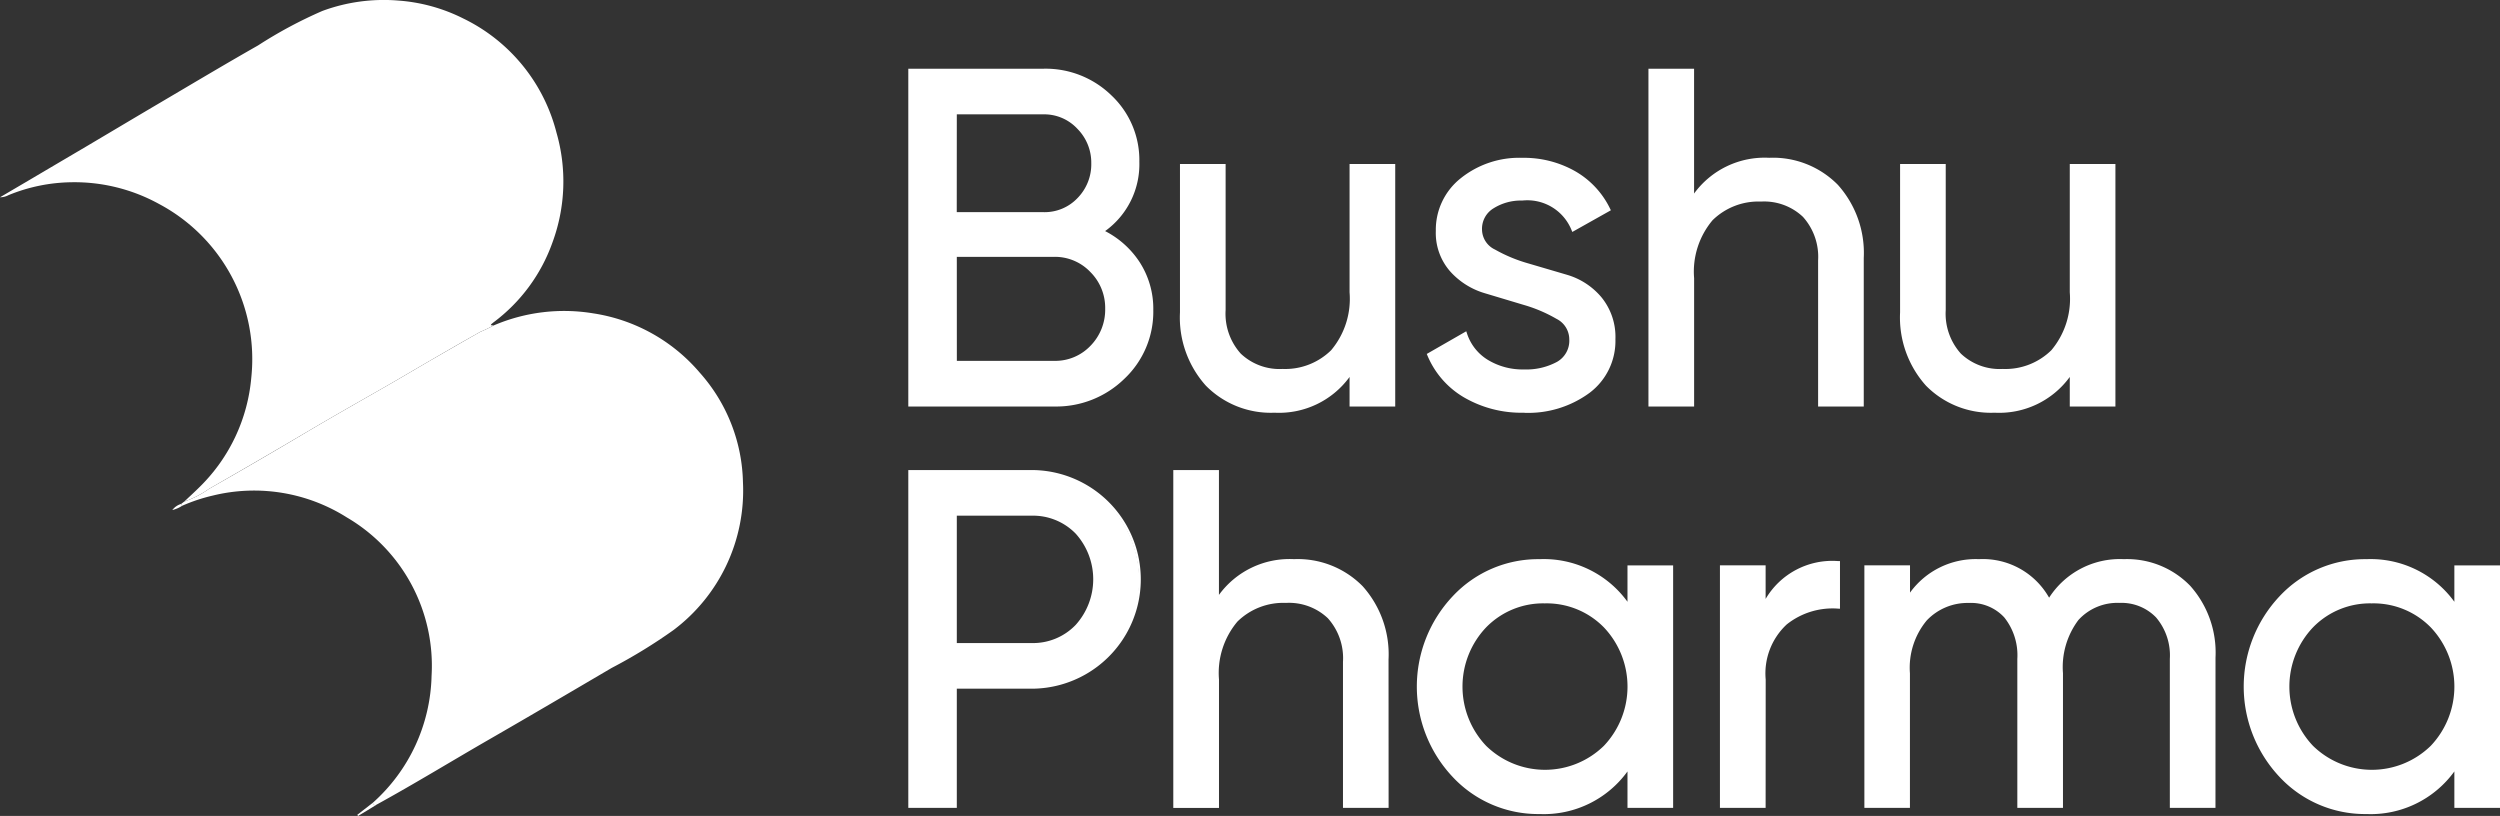 <svg xmlns="http://www.w3.org/2000/svg" xmlns:xlink="http://www.w3.org/1999/xlink" width="189.876" height="61.973" viewBox="0 0 189.876 61.973"><rect x="0" y="0" width="189.876" height="61.973" fill="#333333" stroke="none"/><defs><clipPath id="a"><rect width="189.876" height="61.973" transform="translate(0 0)" fill="none"/></clipPath></defs><g transform="translate(0 0)"><g clip-path="url(#a)"><path d="M83.624,17.574a6.758,6.758,0,0,1,2.768,2.389,6.33,6.33,0,0,1,1.032,3.584,6.814,6.814,0,0,1-2.136,5.1,7.22,7.22,0,0,1-5.212,2.063H69.144V5.376H79.28a6.974,6.974,0,0,1,5.031,1.991,6.566,6.566,0,0,1,2.064,4.922,6.1,6.1,0,0,1-2.751,5.285M79.28,8.525H72.511v7.746H79.28a3.577,3.577,0,0,0,2.678-1.122A3.8,3.8,0,0,0,83.045,12.4a3.792,3.792,0,0,0-1.1-2.733,3.57,3.57,0,0,0-2.66-1.14m.8,19.04a3.829,3.829,0,0,0,2.86-1.194,4.054,4.054,0,0,0,1.158-2.933,3.977,3.977,0,0,0-1.176-2.9,3.844,3.844,0,0,0-2.842-1.195H72.511v8.217Z" fill="#fff"/><path d="M80.077,30.874H68.986V5.218H79.28a7.158,7.158,0,0,1,5.142,2.035,6.749,6.749,0,0,1,2.112,5.037,6.252,6.252,0,0,1-2.6,5.261,6.9,6.9,0,0,1,2.6,2.325,6.514,6.514,0,0,1,1.059,3.672A6.994,6.994,0,0,1,85.4,28.766a7.407,7.407,0,0,1-5.322,2.108M69.3,30.556H80.077a7.1,7.1,0,0,0,5.1-2.019,6.687,6.687,0,0,0,2.087-4.989,6.207,6.207,0,0,0-1-3.5,6.634,6.634,0,0,0-2.705-2.334l-.245-.118.223-.155a5.974,5.974,0,0,0,2.683-5.155A6.443,6.443,0,0,0,84.2,7.481,6.853,6.853,0,0,0,79.28,5.535H69.3Zm10.773-2.832H72.352V19.19h7.725a4.014,4.014,0,0,1,2.954,1.242,4.144,4.144,0,0,1,1.222,3.007,4.227,4.227,0,0,1-1.2,3.043,4,4,0,0,1-2.973,1.242m-7.407-.317h7.407a3.687,3.687,0,0,0,2.745-1.147,3.914,3.914,0,0,0,1.114-2.821,3.84,3.84,0,0,0-1.131-2.785,3.711,3.711,0,0,0-2.728-1.147H72.67Zm6.61-10.976H72.352V8.367H79.28a3.741,3.741,0,0,1,2.775,1.188A3.959,3.959,0,0,1,83.2,12.4a3.975,3.975,0,0,1-1.131,2.861,3.747,3.747,0,0,1-2.793,1.171m-6.61-.318h6.61a3.439,3.439,0,0,0,2.565-1.074,3.666,3.666,0,0,0,1.042-2.64,3.654,3.654,0,0,0-1.06-2.623A3.436,3.436,0,0,0,79.28,8.684H72.67Z" fill="#fff"/><path d="M102.663,12.616h3.15v18.1h-3.15V28.109A6.436,6.436,0,0,1,96.8,31.186a6.731,6.731,0,0,1-5.1-2.009,7.563,7.563,0,0,1-1.918-5.448V12.616h3.149V23.548a4.666,4.666,0,0,0,1.195,3.42,4.41,4.41,0,0,0,3.294,1.213,5.1,5.1,0,0,0,3.8-1.466,6.187,6.187,0,0,0,1.447-4.507Z" fill="#fff"/><path d="M96.8,31.345a6.912,6.912,0,0,1-5.218-2.058,7.745,7.745,0,0,1-1.963-5.558V12.457h3.467V23.548a4.537,4.537,0,0,0,1.149,3.309,4.281,4.281,0,0,0,3.181,1.165A4.978,4.978,0,0,0,101.1,26.6a6.067,6.067,0,0,0,1.4-4.4V12.457h3.468V30.874H102.5V28.63a6.631,6.631,0,0,1-5.7,2.715m-6.863-18.57V23.729a7.443,7.443,0,0,0,1.874,5.338,6.608,6.608,0,0,0,4.989,1.96,6.31,6.31,0,0,0,5.729-3l.294-.471v3h2.832V12.775h-2.832v9.434a6.364,6.364,0,0,1-1.494,4.618,5.278,5.278,0,0,1-3.913,1.513,4.583,4.583,0,0,1-3.407-1.26,4.838,4.838,0,0,1-1.24-3.532V12.775Z" fill="#fff"/><path d="M112.4,17.449a1.858,1.858,0,0,0,1.065,1.646,11.479,11.479,0,0,0,2.542,1.052l2.967.872a5.2,5.2,0,0,1,2.526,1.643,4.578,4.578,0,0,1,1.035,3.094,4.754,4.754,0,0,1-1.9,3.945,7.674,7.674,0,0,1-4.869,1.485,8.462,8.462,0,0,1-4.524-1.159,6.468,6.468,0,0,1-2.68-3.077l2.716-1.556a3.82,3.82,0,0,0,1.628,2.063,5.213,5.213,0,0,0,2.86.76,5.006,5.006,0,0,0,2.57-.6,2.009,2.009,0,0,0,1.014-1.861,1.905,1.905,0,0,0-1.051-1.681A11.093,11.093,0,0,0,115.773,23l-2.966-.89a5.5,5.5,0,0,1-2.542-1.607,4.244,4.244,0,0,1-1.05-2.968,4.816,4.816,0,0,1,1.828-3.873,6.916,6.916,0,0,1,4.579-1.521,7.7,7.7,0,0,1,3.928,1,6.385,6.385,0,0,1,2.588,2.769L119.5,17.394a3.792,3.792,0,0,0-3.874-2.317,4.053,4.053,0,0,0-2.28.62,1.978,1.978,0,0,0-.941,1.752" fill="#fff"/><path d="M115.767,31.345a8.663,8.663,0,0,1-4.608-1.182,6.659,6.659,0,0,1-2.742-3.152l-.054-.129,3-1.722.061.184a3.686,3.686,0,0,0,1.563,1.979,5.085,5.085,0,0,0,2.775.736,4.891,4.891,0,0,0,2.49-.574,1.846,1.846,0,0,0,.935-1.725,1.744,1.744,0,0,0-.974-1.545,11.017,11.017,0,0,0-2.49-1.059l-2.967-.89a5.689,5.689,0,0,1-2.614-1.652,4.422,4.422,0,0,1-1.091-3.075,4.991,4.991,0,0,1,1.885-3.995,7.1,7.1,0,0,1,4.681-1.557A7.886,7.886,0,0,1,119.629,13a6.57,6.57,0,0,1,2.651,2.836l.066.135-2.927,1.645-.07-.164a3.617,3.617,0,0,0-3.727-2.22,3.916,3.916,0,0,0-2.193.594,1.812,1.812,0,0,0-.869,1.619,1.7,1.7,0,0,0,.986,1.509A11.428,11.428,0,0,0,116.053,20l2.966.872a5.384,5.384,0,0,1,2.6,1.692,4.754,4.754,0,0,1,1.073,3.2,4.928,4.928,0,0,1-1.961,4.071,7.867,7.867,0,0,1-4.967,1.518m-7-4.327a6.359,6.359,0,0,0,2.561,2.874,8.346,8.346,0,0,0,4.441,1.135,7.555,7.555,0,0,0,4.771-1.451,4.622,4.622,0,0,0,1.839-3.82,4.444,4.444,0,0,0-1-2.99,5.077,5.077,0,0,0-2.451-1.6l-2.967-.871a11.7,11.7,0,0,1-2.577-1.068,2.012,2.012,0,0,1-1.144-1.783,2.138,2.138,0,0,1,1.012-1.885,4.234,4.234,0,0,1,2.368-.645,3.963,3.963,0,0,1,3.948,2.251l2.357-1.324a6.242,6.242,0,0,0-2.457-2.567,7.571,7.571,0,0,0-3.848-.975,6.8,6.8,0,0,0-4.477,1.484,4.682,4.682,0,0,0-1.771,3.751,4.11,4.11,0,0,0,1.009,2.862,5.369,5.369,0,0,0,2.469,1.561l2.967.89a11.287,11.287,0,0,1,2.563,1.092,2.06,2.06,0,0,1,1.127,1.816,2.166,2.166,0,0,1-1.091,2,5.187,5.187,0,0,1-2.651.618,5.391,5.391,0,0,1-2.945-.785,3.99,3.99,0,0,1-1.629-1.965Z" fill="#fff"/><path d="M134.372,12.145a6.731,6.731,0,0,1,5.1,2.009A7.562,7.562,0,0,1,141.4,19.6V30.715h-3.149V19.783a4.67,4.67,0,0,0-1.2-3.421,4.415,4.415,0,0,0-3.294-1.212,5.1,5.1,0,0,0-3.8,1.465,6.185,6.185,0,0,0-1.448,4.507v9.593h-3.149V5.376h3.149v9.846a6.434,6.434,0,0,1,5.864-3.077" fill="#fff"/><path d="M141.553,30.874h-3.467V19.783a4.537,4.537,0,0,0-1.148-3.309,4.284,4.284,0,0,0-3.181-1.165,4.974,4.974,0,0,0-3.688,1.418,6.061,6.061,0,0,0-1.4,4.4v9.752H125.2V5.218h3.466V14.7a6.631,6.631,0,0,1,5.706-2.716,6.912,6.912,0,0,1,5.218,2.058,7.749,7.749,0,0,1,1.963,5.558Zm-3.149-.318h2.832V19.6a7.443,7.443,0,0,0-1.875-5.338,6.6,6.6,0,0,0-4.989-1.96,6.312,6.312,0,0,0-5.73,3l-.293.471V5.535h-2.831V30.556h2.831V21.122a6.361,6.361,0,0,1,1.494-4.618,5.278,5.278,0,0,1,3.914-1.513,4.586,4.586,0,0,1,3.407,1.26,4.84,4.84,0,0,1,1.24,3.532Z" fill="#fff"/><path d="M157.358,12.616h3.149v18.1h-3.149V28.109a6.438,6.438,0,0,1-5.864,3.077,6.73,6.73,0,0,1-5.1-2.009,7.564,7.564,0,0,1-1.919-5.448V12.616h3.149V23.548a4.662,4.662,0,0,0,1.2,3.42,4.412,4.412,0,0,0,3.294,1.213,5.107,5.107,0,0,0,3.8-1.466,6.2,6.2,0,0,0,1.447-4.507Z" fill="#fff"/><path d="M151.494,31.345a6.913,6.913,0,0,1-5.219-2.058,7.753,7.753,0,0,1-1.963-5.558V12.457h3.467V23.548a4.537,4.537,0,0,0,1.149,3.309,4.281,4.281,0,0,0,3.181,1.165A4.98,4.98,0,0,0,155.8,26.6a6.072,6.072,0,0,0,1.4-4.4V12.457h3.467V30.874H157.2V28.629a6.631,6.631,0,0,1-5.705,2.716m-6.864-18.57V23.729a7.443,7.443,0,0,0,1.875,5.338,6.6,6.6,0,0,0,4.989,1.96,6.314,6.314,0,0,0,5.73-3l.293-.471v3h2.832V12.775h-2.832v9.434a6.367,6.367,0,0,1-1.493,4.618,5.285,5.285,0,0,1-3.915,1.513,4.583,4.583,0,0,1-3.407-1.26,4.838,4.838,0,0,1-1.24-3.532V12.775Z" fill="#fff"/><path d="M78.339,35.858a8.2,8.2,0,0,1,5.846,13.936,7.9,7.9,0,0,1-5.846,2.353H72.511V61.2H69.144V35.858Zm0,13.14a4.616,4.616,0,0,0,3.475-1.43,5.334,5.334,0,0,0,0-7.149,4.649,4.649,0,0,0-3.475-1.412H72.511V49Z" fill="#fff"/><path d="M72.67,61.356H68.986V35.7H78.34a8.3,8.3,0,1,1,0,16.607H72.67ZM69.3,61.039h3.048v-9.05H78.34a7.987,7.987,0,1,0,0-15.971H69.3ZM78.34,49.158H72.352V38.849H78.34a4.821,4.821,0,0,1,3.588,1.46,5.489,5.489,0,0,1,0,7.37,4.787,4.787,0,0,1-3.588,1.479m-5.67-.318h5.67a4.485,4.485,0,0,0,3.36-1.381,5.175,5.175,0,0,0,0-6.928,4.515,4.515,0,0,0-3.361-1.364H72.67Z" fill="#fff"/><path d="M98.284,42.627a6.731,6.731,0,0,1,5.1,2.009,7.562,7.562,0,0,1,1.919,5.448V61.2h-3.149V50.265a4.67,4.67,0,0,0-1.195-3.421,4.415,4.415,0,0,0-3.294-1.212,5.1,5.1,0,0,0-3.8,1.465A6.185,6.185,0,0,0,92.42,51.6V61.2H89.271V35.858H92.42V45.7a6.435,6.435,0,0,1,5.864-3.077" fill="#fff"/><path d="M105.465,61.356H102V50.265a4.536,4.536,0,0,0-1.148-3.309,4.285,4.285,0,0,0-3.182-1.165,4.974,4.974,0,0,0-3.687,1.418,6.064,6.064,0,0,0-1.4,4.4v9.752H89.112V35.7h3.467v9.483a6.631,6.631,0,0,1,5.7-2.715,6.912,6.912,0,0,1,5.218,2.058,7.749,7.749,0,0,1,1.963,5.558Zm-3.149-.318h2.832V50.084a7.443,7.443,0,0,0-1.875-5.338,6.6,6.6,0,0,0-4.989-1.96,6.31,6.31,0,0,0-5.729,3l-.294.471V36.017H89.43V61.038h2.831V51.6a6.361,6.361,0,0,1,1.494-4.618,5.278,5.278,0,0,1,3.913-1.513,4.587,4.587,0,0,1,3.408,1.26,4.84,4.84,0,0,1,1.24,3.532Z" fill="#fff"/><path d="M123.767,43.1h3.15V61.2h-3.15V58.084a7.679,7.679,0,0,1-6.841,3.584,8.682,8.682,0,0,1-6.48-2.77,9.844,9.844,0,0,1,0-13.5,8.682,8.682,0,0,1,6.48-2.77,7.679,7.679,0,0,1,6.841,3.584Zm-6.443,15.529a6.209,6.209,0,0,0,4.6-1.864,6.693,6.693,0,0,0,0-9.231,6.556,6.556,0,0,0-9.158,0,6.69,6.69,0,0,0,0,9.231,6.165,6.165,0,0,0,4.561,1.864" fill="#fff"/><path d="M116.926,61.827a8.874,8.874,0,0,1-6.594-2.818,10.005,10.005,0,0,1,0-13.722,8.874,8.874,0,0,1,6.594-2.818,7.848,7.848,0,0,1,6.682,3.236V42.94h3.467V61.356h-3.467V58.591a7.848,7.848,0,0,1-6.682,3.236m0-19.041a8.565,8.565,0,0,0-6.365,2.721,9.685,9.685,0,0,0,0,13.281,8.561,8.561,0,0,0,6.365,2.721A7.56,7.56,0,0,0,123.634,58l.292-.444v3.485h2.832V43.257h-2.832v3.485l-.292-.444a7.56,7.56,0,0,0-6.708-3.512m.4,16a6.346,6.346,0,0,1-4.674-1.911,6.851,6.851,0,0,1,0-9.454,6.713,6.713,0,0,1,9.384,0,6.851,6.851,0,0,1,0,9.454,6.389,6.389,0,0,1-4.71,1.911m0-12.959a6.036,6.036,0,0,0-4.448,1.817,6.531,6.531,0,0,0,0,9.007,6.4,6.4,0,0,0,8.932,0,6.534,6.534,0,0,0,0-9.007,6.081,6.081,0,0,0-4.484-1.817" fill="#fff"/><path d="M133.938,46.139a5.678,5.678,0,0,1,5.647-3.367v3.294A5.712,5.712,0,0,0,135.6,47.3a5.2,5.2,0,0,0-1.665,4.308V61.2h-3.149V43.1h3.149Z" fill="#fff"/><path d="M134.1,61.356H130.63V42.939H134.1v2.549a5.873,5.873,0,0,1,5.489-2.875h.158v3.62l-.166-.009a5.587,5.587,0,0,0-3.876,1.2,5.081,5.081,0,0,0-1.6,4.184Zm-3.149-.318h2.832V51.6a5.375,5.375,0,0,1,1.724-4.431,5.891,5.891,0,0,1,3.923-1.272V42.932a5.513,5.513,0,0,0-5.345,3.273l-.3.656v-3.6h-2.832Z" fill="#fff"/><path d="M161.3,42.627a6.5,6.5,0,0,1,4.923,1.973,7.417,7.417,0,0,1,1.881,5.339V61.2h-3.149V50.048a4.585,4.585,0,0,0-1.085-3.258,3.781,3.781,0,0,0-2.9-1.158,4.13,4.13,0,0,0-3.24,1.357,6.07,6.07,0,0,0-1.213,4.144V61.2h-3.149V50.048a4.738,4.738,0,0,0-1.031-3.258,3.568,3.568,0,0,0-2.806-1.158,4.4,4.4,0,0,0-3.311,1.375,5.743,5.743,0,0,0-1.322,4.126V61.2h-3.15V43.1h3.15v2.425a6,6,0,0,1,5.394-2.9A5.618,5.618,0,0,1,155.62,45.7a6.22,6.22,0,0,1,5.683-3.077" fill="#fff"/><path d="M168.266,61.356H164.8V50.048a4.455,4.455,0,0,0-1.042-3.149,3.644,3.644,0,0,0-2.78-1.108,4,4,0,0,0-3.122,1.3,5.953,5.953,0,0,0-1.172,4.039V61.356h-3.467V50.048a4.611,4.611,0,0,0-.99-3.153,3.433,3.433,0,0,0-2.688-1.1,4.265,4.265,0,0,0-3.2,1.326,5.618,5.618,0,0,0-1.279,4.017V61.356H141.6V42.939h3.466v2.072a6.162,6.162,0,0,1,5.236-2.543,5.777,5.777,0,0,1,5.329,2.927,6.388,6.388,0,0,1,5.675-2.927,6.68,6.68,0,0,1,5.038,2.022,7.608,7.608,0,0,1,1.925,5.449Zm-3.149-.318h2.832v-11.1a7.3,7.3,0,0,0-1.838-5.229,6.369,6.369,0,0,0-4.808-1.924,6.1,6.1,0,0,0-5.548,3l-.144.235-.131-.242a5.49,5.49,0,0,0-5.181-2.994,5.878,5.878,0,0,0-5.26,2.822l-.293.459v-2.81h-2.832V61.038h2.832v-9.9a5.921,5.921,0,0,1,1.366-4.237,4.574,4.574,0,0,1,3.426-1.424,3.74,3.74,0,0,1,2.925,1.211,4.916,4.916,0,0,1,1.071,3.364v10.99h2.831v-9.9a6.247,6.247,0,0,1,1.254-4.251,4.3,4.3,0,0,1,3.358-1.41,3.955,3.955,0,0,1,3.012,1.208,4.763,4.763,0,0,1,1.128,3.367Z" fill="#fff"/><path d="M186.569,43.1h3.149V61.2h-3.149V58.084a7.681,7.681,0,0,1-6.842,3.584,8.682,8.682,0,0,1-6.48-2.77,9.85,9.85,0,0,1,0-13.5,8.682,8.682,0,0,1,6.48-2.77,7.681,7.681,0,0,1,6.842,3.584Zm-6.443,15.529a6.208,6.208,0,0,0,4.6-1.864,6.693,6.693,0,0,0,0-9.231,6.557,6.557,0,0,0-9.159,0,6.7,6.7,0,0,0,0,9.231,6.167,6.167,0,0,0,4.562,1.864" fill="#fff"/><path d="M179.727,61.827a8.876,8.876,0,0,1-6.594-2.818,10.008,10.008,0,0,1,0-13.722,8.876,8.876,0,0,1,6.594-2.818,7.853,7.853,0,0,1,6.683,3.236V42.94h3.466V61.356H186.41V58.59a7.851,7.851,0,0,1-6.683,3.237m0-19.041a8.574,8.574,0,0,0-6.366,2.721,9.693,9.693,0,0,0,0,13.281,8.57,8.57,0,0,0,6.366,2.721A7.562,7.562,0,0,0,186.436,58l.291-.444v3.485h2.832V43.257h-2.832v3.485l-.291-.444a7.562,7.562,0,0,0-6.709-3.512m.4,16a6.346,6.346,0,0,1-4.675-1.911,6.856,6.856,0,0,1,0-9.454,6.715,6.715,0,0,1,9.386,0,6.856,6.856,0,0,1,0,9.454,6.4,6.4,0,0,1-4.711,1.911m0-12.959a6.037,6.037,0,0,0-4.449,1.817,6.536,6.536,0,0,0,0,9.007,6.4,6.4,0,0,0,8.933,0,6.534,6.534,0,0,0,0-9.007,6.084,6.084,0,0,0-4.484-1.817" fill="#fff"/><path d="M14,38.091c.4-.382.815-.755,1.207-1.149a13.238,13.238,0,0,0,3.879-8.267,13.344,13.344,0,0,0-7-13.18,13.323,13.323,0,0,0-6.661-1.653,12.981,12.981,0,0,0-4.789.984A1.347,1.347,0,0,1,0,14.983c.719-.422,1.339-.785,1.958-1.15Q4.276,12.466,6.595,11.1c1.874-1.109,3.744-2.226,5.621-3.331C14.674,6.321,17.122,4.858,19.6,3.45A33.741,33.741,0,0,1,24.485.831,13.456,13.456,0,0,1,30.263.044,13.051,13.051,0,0,1,35.2,1.411a13.279,13.279,0,0,1,7.067,8.67,13.383,13.383,0,0,1-.3,8.314,12.98,12.98,0,0,1-4.5,6.1l-.153.125-.036.076.2.028a10.527,10.527,0,0,1-.988.475c-1.23.687-2.449,1.392-3.668,2.1-1.188.687-2.366,1.39-3.557,2.071-1.977,1.131-3.958,2.253-5.919,3.412q-3.729,2.205-7.488,4.358A7.279,7.279,0,0,1,14,38.091" fill="#fff"/><path d="M14,38.091a7.279,7.279,0,0,0,1.853-.949Q19.619,35,23.344,32.784c1.961-1.159,3.942-2.281,5.919-3.412,1.191-.681,2.369-1.384,3.557-2.071,1.219-.7,2.438-1.41,3.668-2.1a10.527,10.527,0,0,0,.988-.475A13.577,13.577,0,0,1,45.06,23.8a13.227,13.227,0,0,1,8.084,4.5,12.907,12.907,0,0,1,3.284,8.324,13.252,13.252,0,0,1-5.271,11.226,39.96,39.96,0,0,1-4.7,2.88c-3.091,1.816-6.182,3.633-9.288,5.422-2.872,1.654-5.7,3.388-8.605,4.981l-.062.049a.412.412,0,0,1-.2-.2,13.317,13.317,0,0,0,4.476-9.65,13.052,13.052,0,0,0-6.43-12.03,13.174,13.174,0,0,0-10.2-1.66,13.029,13.029,0,0,0-2.322.776l-.069-.144Z" fill="#fff"/><path d="M28.305,60.979a.416.416,0,0,0,.2.2l-1.308.793-.063-.085,1.171-.909" fill="#fff"/><path d="M13.762,38.271l.069.145a2.362,2.362,0,0,1-.744.323,1.327,1.327,0,0,1,.675-.468" fill="#fff"/></g></g></svg>